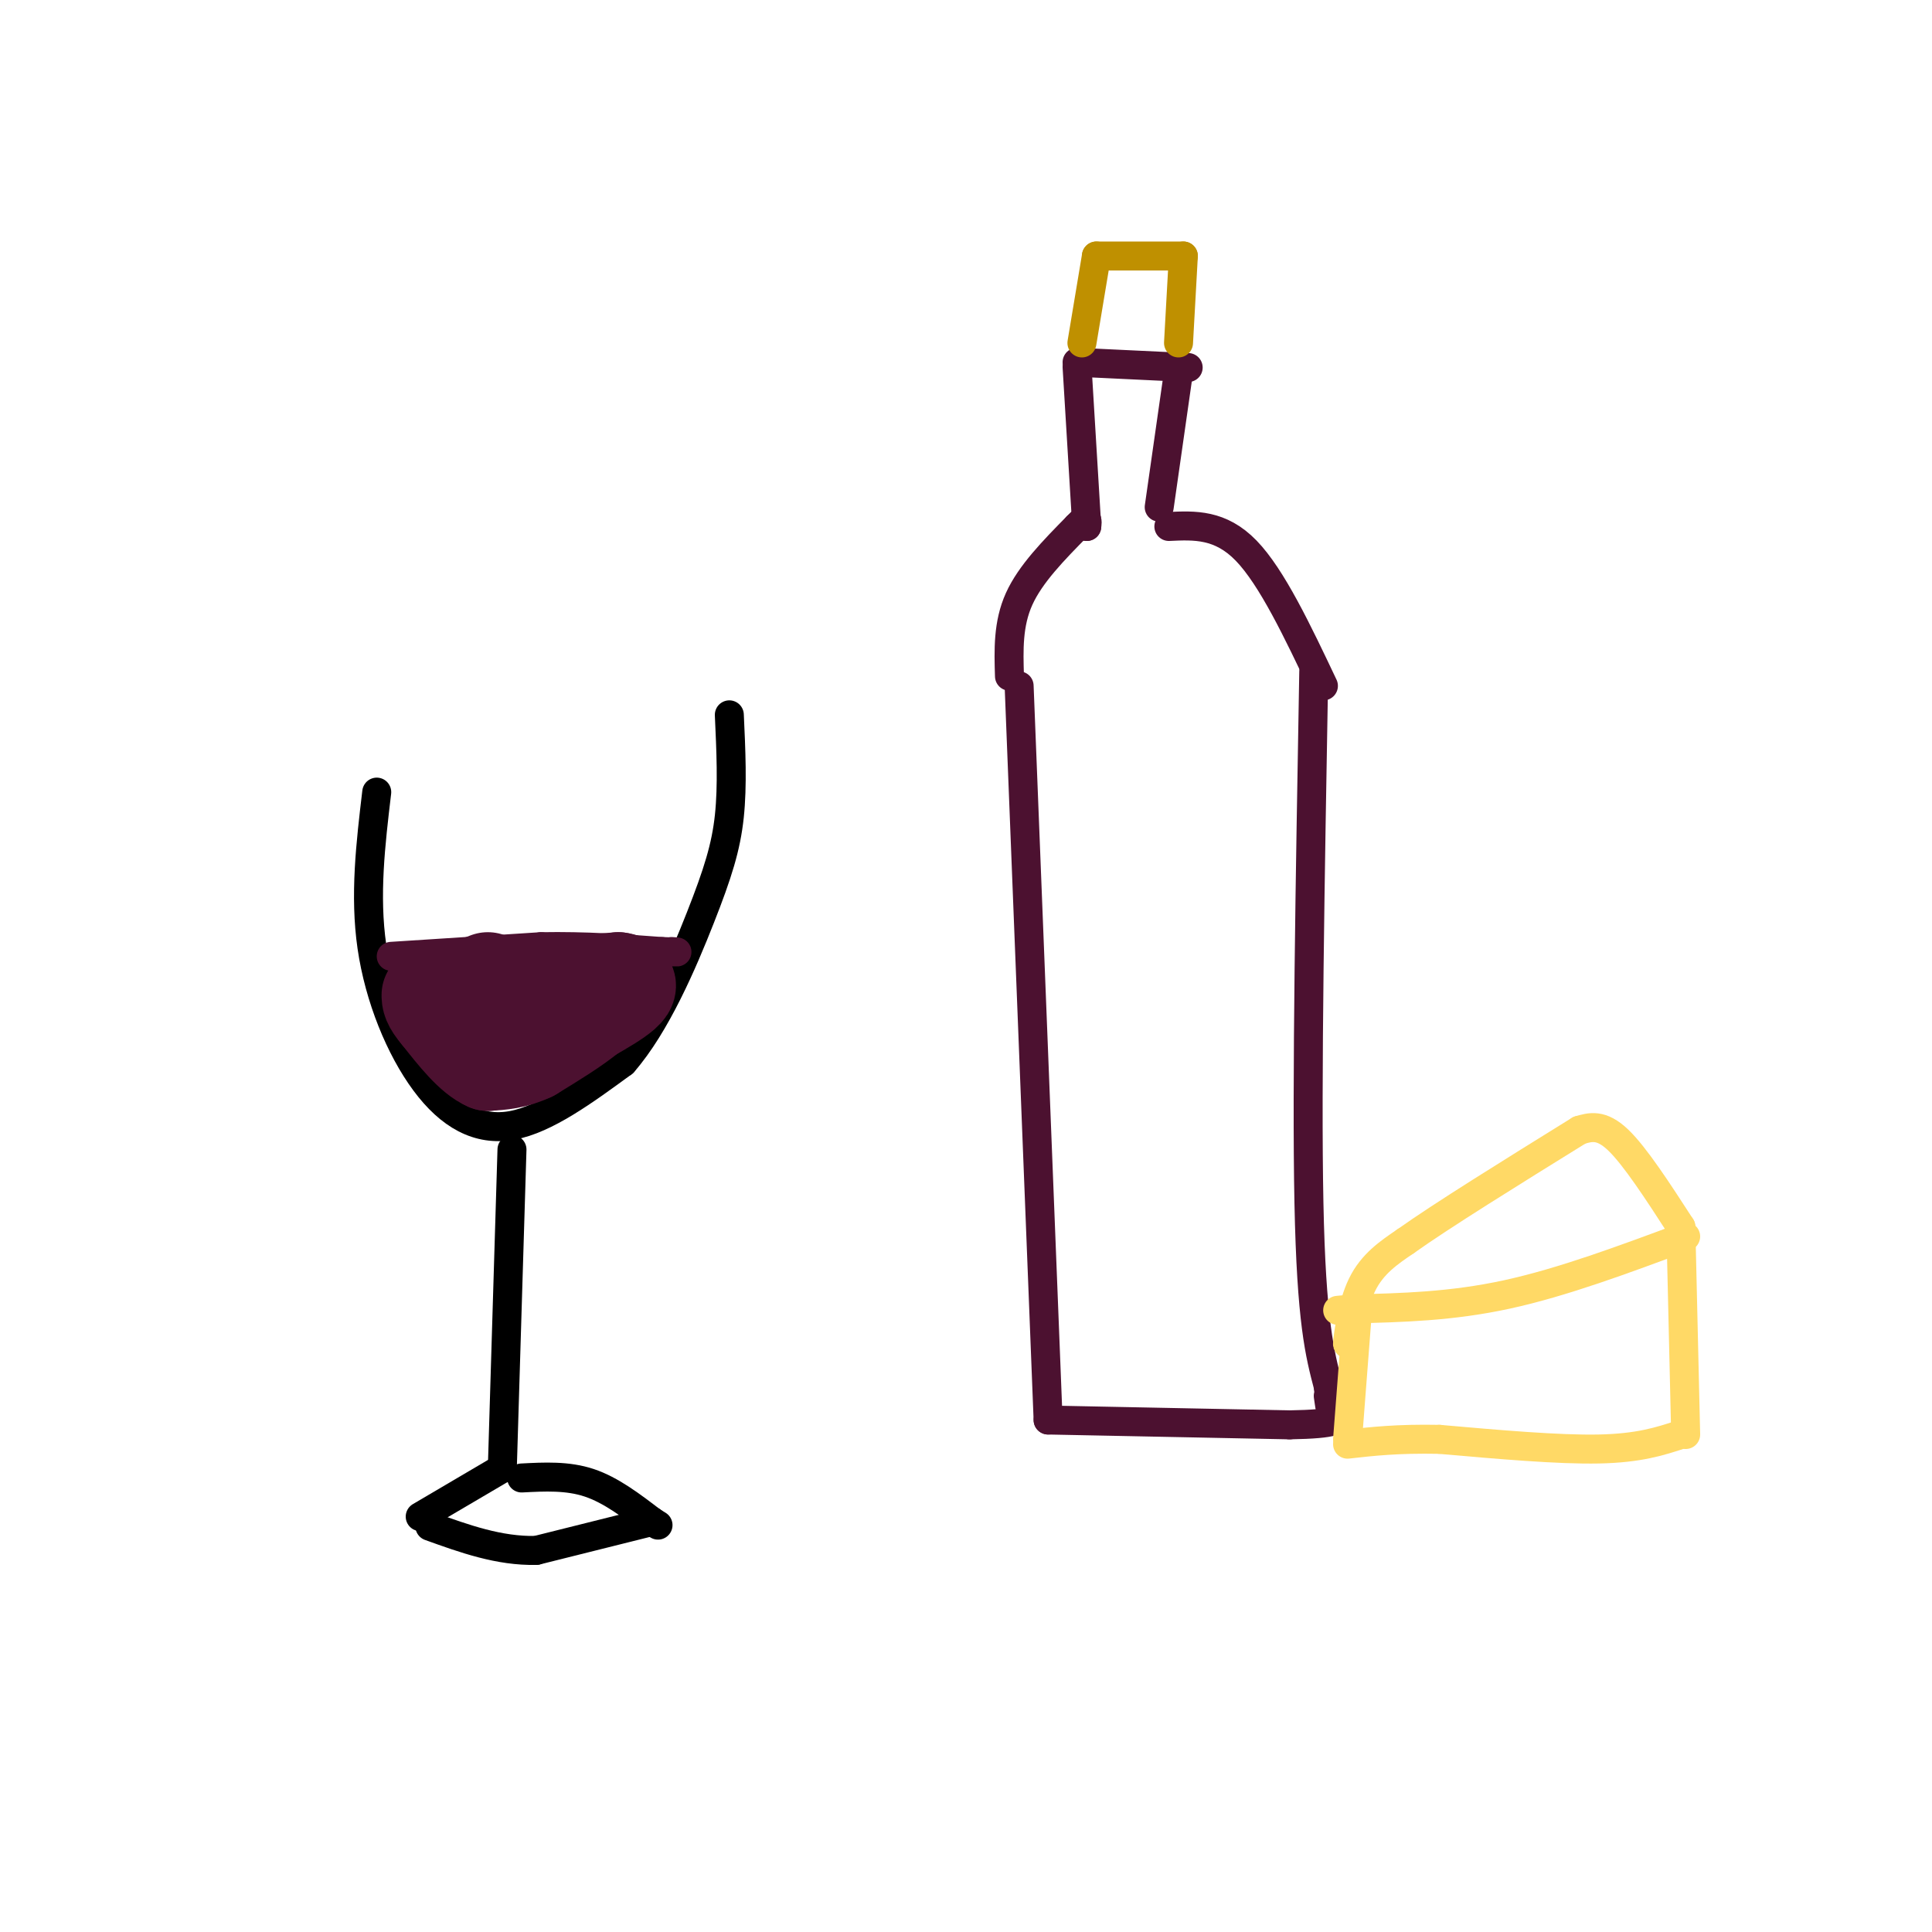 <svg viewBox='0 0 400 400' version='1.1' xmlns='http://www.w3.org/2000/svg' xmlns:xlink='http://www.w3.org/1999/xlink'><g fill='none' stroke='rgb(76,17,48)' stroke-width='6' stroke-linecap='round' stroke-linejoin='round'><path d='M211,142c0.000,0.000 6.000,152.000 6,152'/><path d='M217,294c0.000,0.000 50.000,1.000 50,1'/><path d='M267,295c10.000,-0.167 10.000,-1.083 10,-2'/><path d='M272,139c-0.750,42.667 -1.500,85.333 -1,110c0.500,24.667 2.250,31.333 4,38'/><path d='M275,287c0.667,6.667 0.333,4.333 0,2'/><path d='M274,142c-5.333,-11.250 -10.667,-22.500 -16,-28c-5.333,-5.500 -10.667,-5.250 -16,-5'/><path d='M209,140c-0.167,-5.417 -0.333,-10.833 2,-16c2.333,-5.167 7.167,-10.083 12,-15'/><path d='M223,109c2.333,-2.500 2.167,-1.250 2,0'/><path d='M225,109c0.000,0.000 -2.000,-33.000 -2,-33'/><path d='M223,75c0.000,0.000 21.000,1.000 21,1'/><path d='M244,76c3.500,0.167 1.750,0.083 0,0'/><path d='M244,77c0.000,0.000 -4.000,28.000 -4,28'/></g>
<g fill='none' stroke='rgb(191,144,0)' stroke-width='6' stroke-linecap='round' stroke-linejoin='round'><path d='M224,71c0.000,0.000 3.000,-18.000 3,-18'/><path d='M227,53c0.000,0.000 18.000,0.000 18,0'/><path d='M245,53c0.000,0.000 -1.000,18.000 -1,18'/></g>
<g fill='none' stroke='rgb(0,0,0)' stroke-width='6' stroke-linecap='round' stroke-linejoin='round'><path d='M78,164c-1.268,10.702 -2.536,21.405 -1,32c1.536,10.595 5.875,21.083 11,28c5.125,6.917 11.036,10.262 18,9c6.964,-1.262 14.982,-7.131 23,-13'/><path d='M129,220c6.821,-7.798 12.375,-20.792 16,-30c3.625,-9.208 5.321,-14.631 6,-21c0.679,-6.369 0.339,-13.685 0,-21'/><path d='M106,238c0.000,0.000 -2.000,66.000 -2,66'/><path d='M104,304c0.000,0.000 -17.000,10.000 -17,10'/><path d='M108,306c4.750,-0.250 9.500,-0.500 14,1c4.500,1.500 8.750,4.750 13,8'/><path d='M135,315c2.167,1.333 1.083,0.667 0,0'/><path d='M135,315c0.000,0.000 -24.000,6.000 -24,6'/><path d='M111,321c-7.667,0.167 -14.833,-2.417 -22,-5'/></g>
<g fill='none' stroke='rgb(76,17,48)' stroke-width='6' stroke-linecap='round' stroke-linejoin='round'><path d='M81,198c0.000,0.000 31.000,-2.000 31,-2'/><path d='M112,196c9.333,-0.167 17.167,0.417 25,1'/><path d='M137,197c4.500,0.167 3.250,0.083 2,0'/></g>
<g fill='none' stroke='rgb(76,17,48)' stroke-width='20' stroke-linecap='round' stroke-linejoin='round'><path d='M101,203c0.000,0.000 -8.000,3.000 -8,3'/><path d='M93,206c-1.500,0.500 -1.250,0.250 -1,0'/><path d='M92,206c5.833,-0.500 20.917,-1.750 36,-3'/><path d='M128,203c5.000,0.667 -0.500,3.833 -6,7'/><path d='M122,210c-3.000,2.500 -7.500,5.250 -12,8'/><path d='M110,218c-3.500,1.667 -6.250,1.833 -9,2'/><path d='M101,220c-3.167,-1.333 -6.583,-5.667 -10,-10'/><path d='M91,210c-2.000,-2.333 -2.000,-3.167 -2,-4'/></g>
<g fill='none' stroke='rgb(255,217,102)' stroke-width='6' stroke-linecap='round' stroke-linejoin='round'><path d='M349,256c-12.750,4.750 -25.500,9.500 -37,12c-11.500,2.500 -21.750,2.750 -32,3'/><path d='M280,271c-5.333,0.500 -2.667,0.250 0,0'/><path d='M280,272c-0.556,3.667 -1.111,7.333 -1,6c0.111,-1.333 0.889,-7.667 3,-12c2.111,-4.333 5.556,-6.667 9,-9'/><path d='M291,257c7.500,-5.333 21.750,-14.167 36,-23'/><path d='M327,234c2.250,-0.667 4.500,-1.333 8,2c3.500,3.333 8.250,10.667 13,18'/><path d='M348,254c0.000,0.000 1.000,43.000 1,43'/><path d='M348,297c-4.333,1.417 -8.667,2.833 -17,3c-8.333,0.167 -20.667,-0.917 -33,-2'/><path d='M298,298c-8.667,-0.167 -13.833,0.417 -19,1'/><path d='M279,298c0.000,0.000 2.000,-26.000 2,-26'/></g>
</svg>